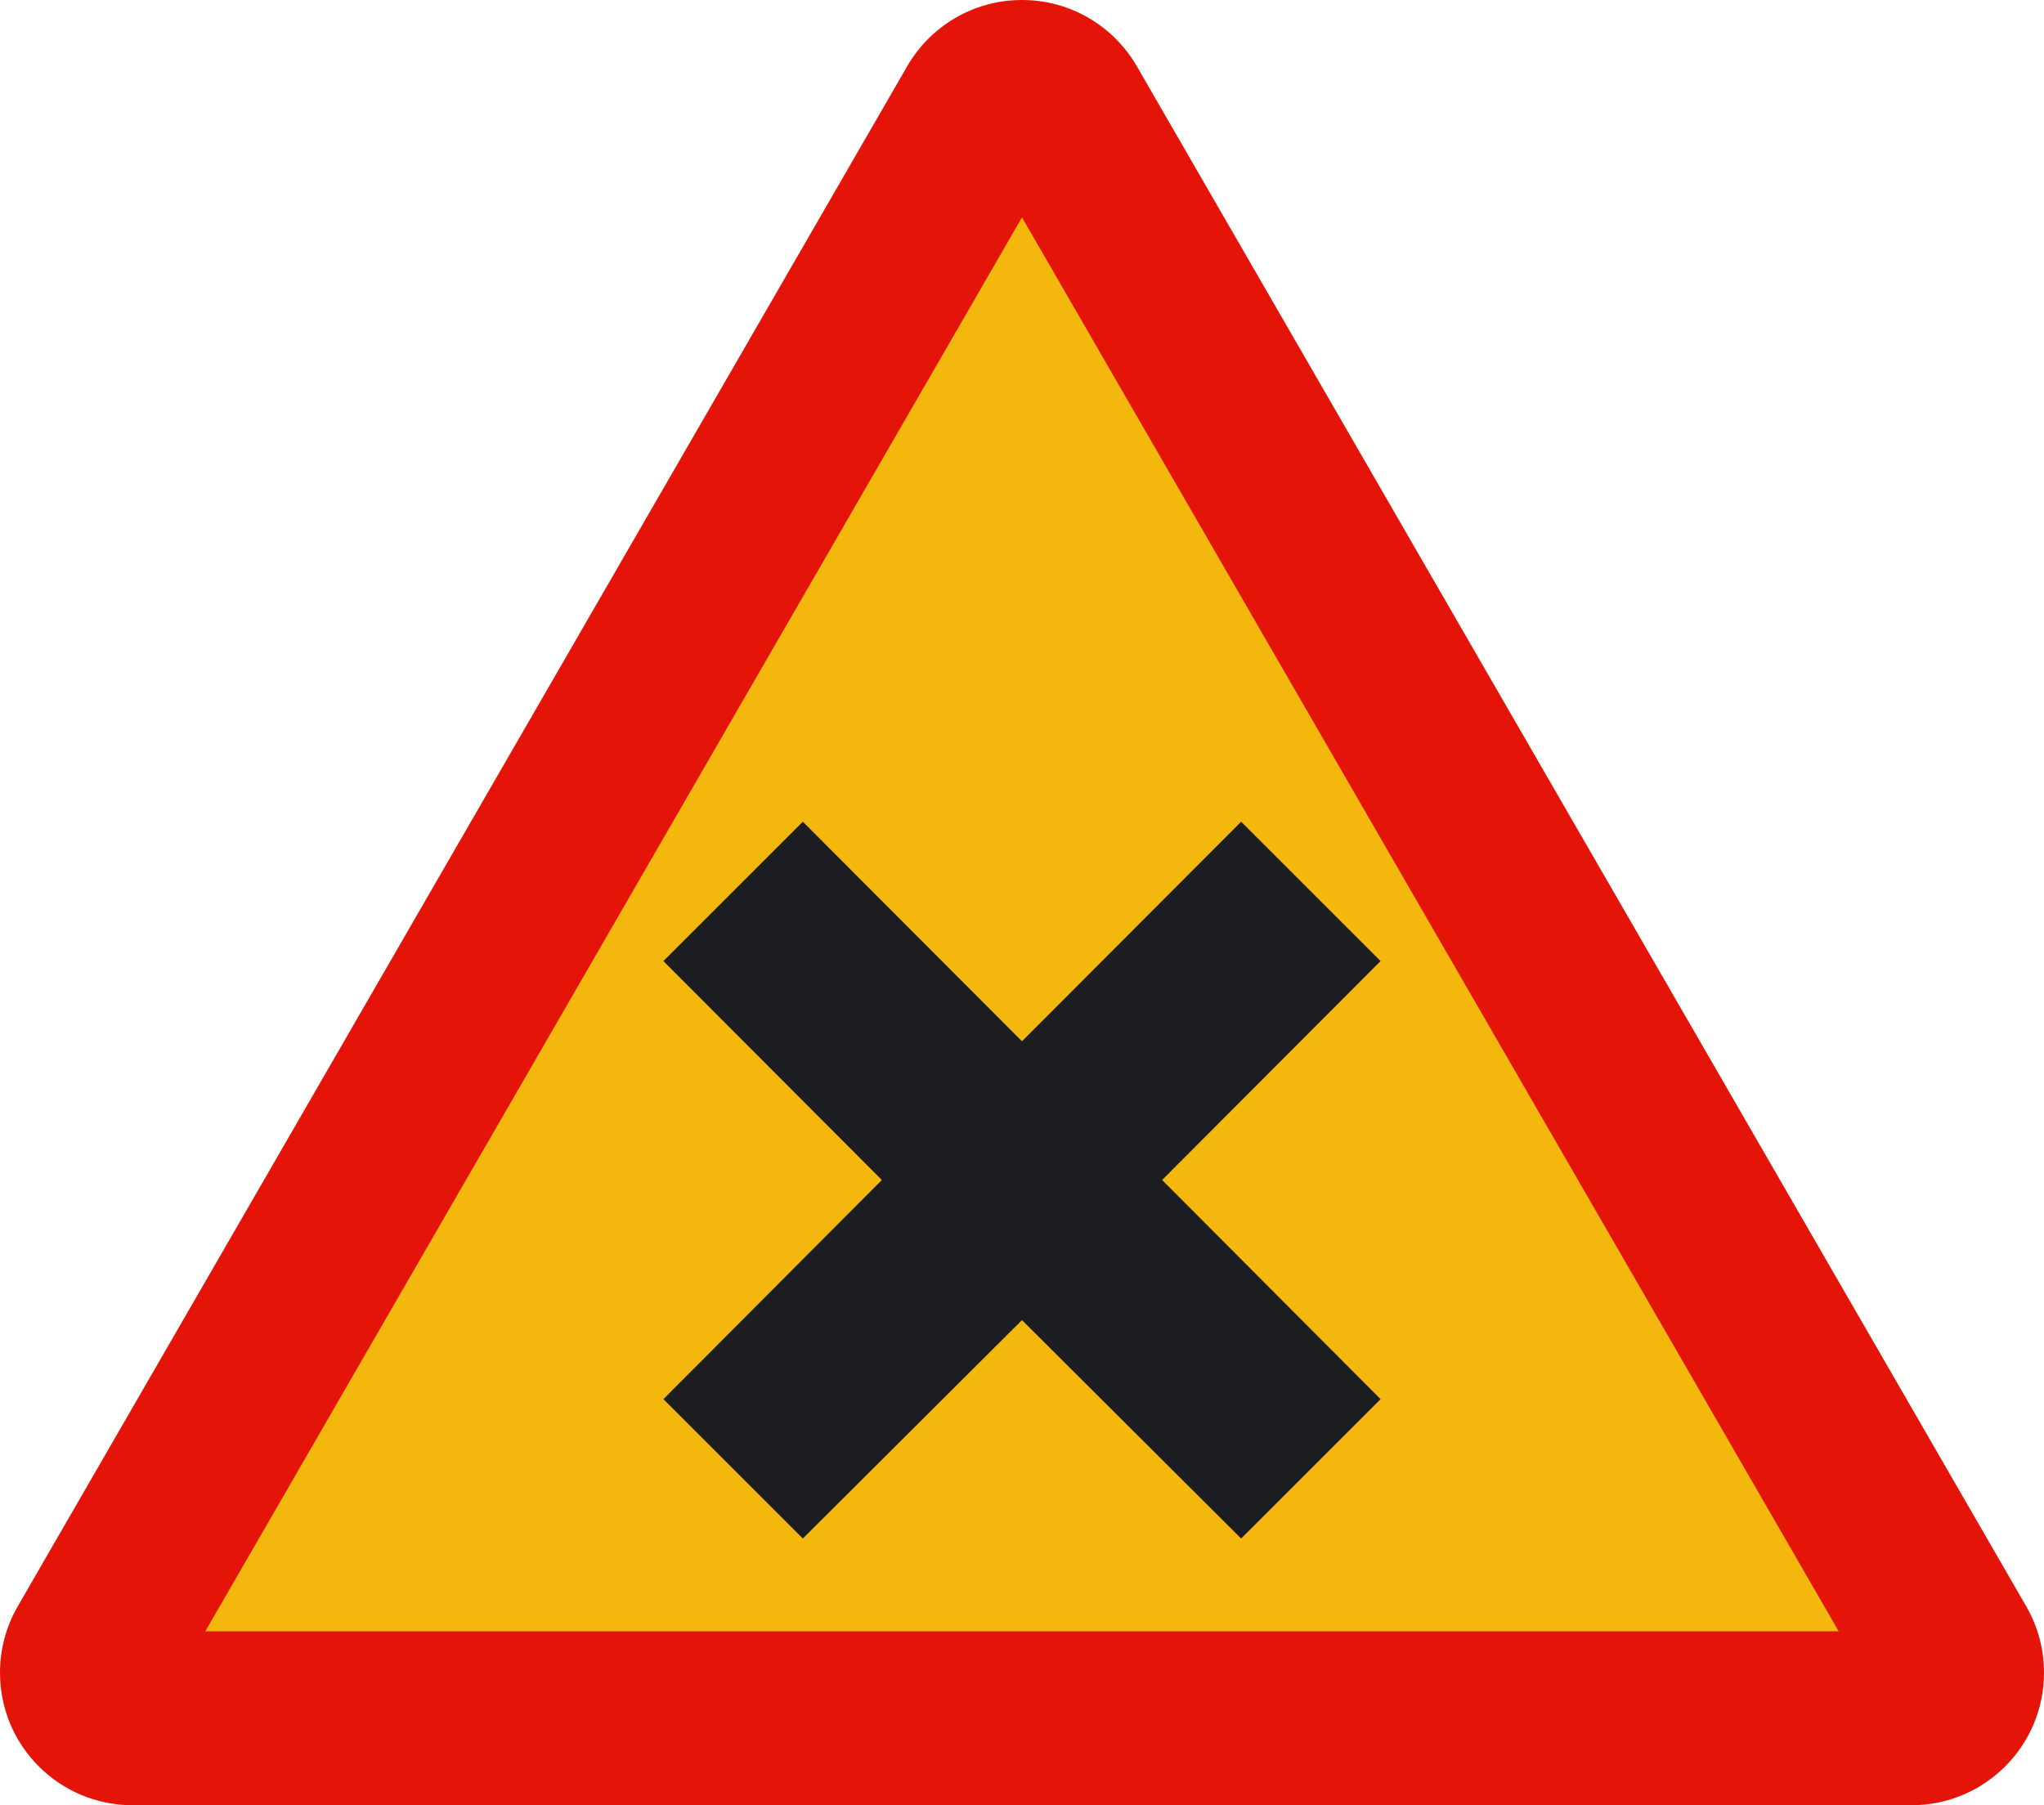 <?xml version="1.0" encoding="utf-8"?>
<!-- Generator: Adobe Illustrator 11.0, SVG Export Plug-In . SVG Version: 6.0.0 Build 78)  -->
<!DOCTYPE svg PUBLIC "-//W3C//DTD SVG 1.0//EN"    "http://www.w3.org/TR/2001/REC-SVG-20010904/DTD/svg10.dtd">
<svg 
	 xmlns:x="http://ns.adobe.com/Extensibility/1.0/" xmlns:i="http://ns.adobe.com/AdobeIllustrator/10.0/" xmlns:graph="http://ns.adobe.com/Graphs/1.0/" i:viewOrigin="189.377 515.2373" i:rulerOrigin="0 0" i:pageBounds="0 841.8896 595.2754 0"
	 xmlns="http://www.w3.org/2000/svg" xmlns:xlink="http://www.w3.org/1999/xlink" xmlns:a="http://ns.adobe.com/AdobeSVGViewerExtensions/3.0/"
	 width="217.834" height="192.414" viewBox="0 0 217.834 192.414" overflow="visible" enable-background="new 0 0 217.834 192.414"
	 xml:space="preserve">
		<g id="Capa_1" i:knockout="Off" i:layer="yes" i:dimmedPercent="50" i:rgbTrio="#4F008000FFFF">
			<path fill="#E41408" d="M14.125,192.414C6.32,192.414,0,186.086,0,178.293c0-2.551,0.672-4.93,1.84-6.988L96.668,7.088
				C99.104,2.848,103.676,0,108.916,0c5.238,0,9.813,2.848,12.254,7.088l94.82,164.217c1.172,2.06,1.844,4.438,1.844,6.988
				c0,7.793-6.32,14.121-14.125,14.121H14.125"/>
			<polyline fill="#F4B70D" points="21.881,173.875 108.916,23.168 195.951,173.875 21.881,173.875 "/>
			<polyline fill="#1C1D20" points="85.561,163.988 70.701,149.133 93.98,125.773 70.701,102.438 85.561,87.584 108.916,110.988 
				132.271,87.584 147.131,102.438 123.85,125.773 147.131,149.133 132.271,163.988 108.916,140.707 85.561,163.988 "/>
		</g>
	</svg>
